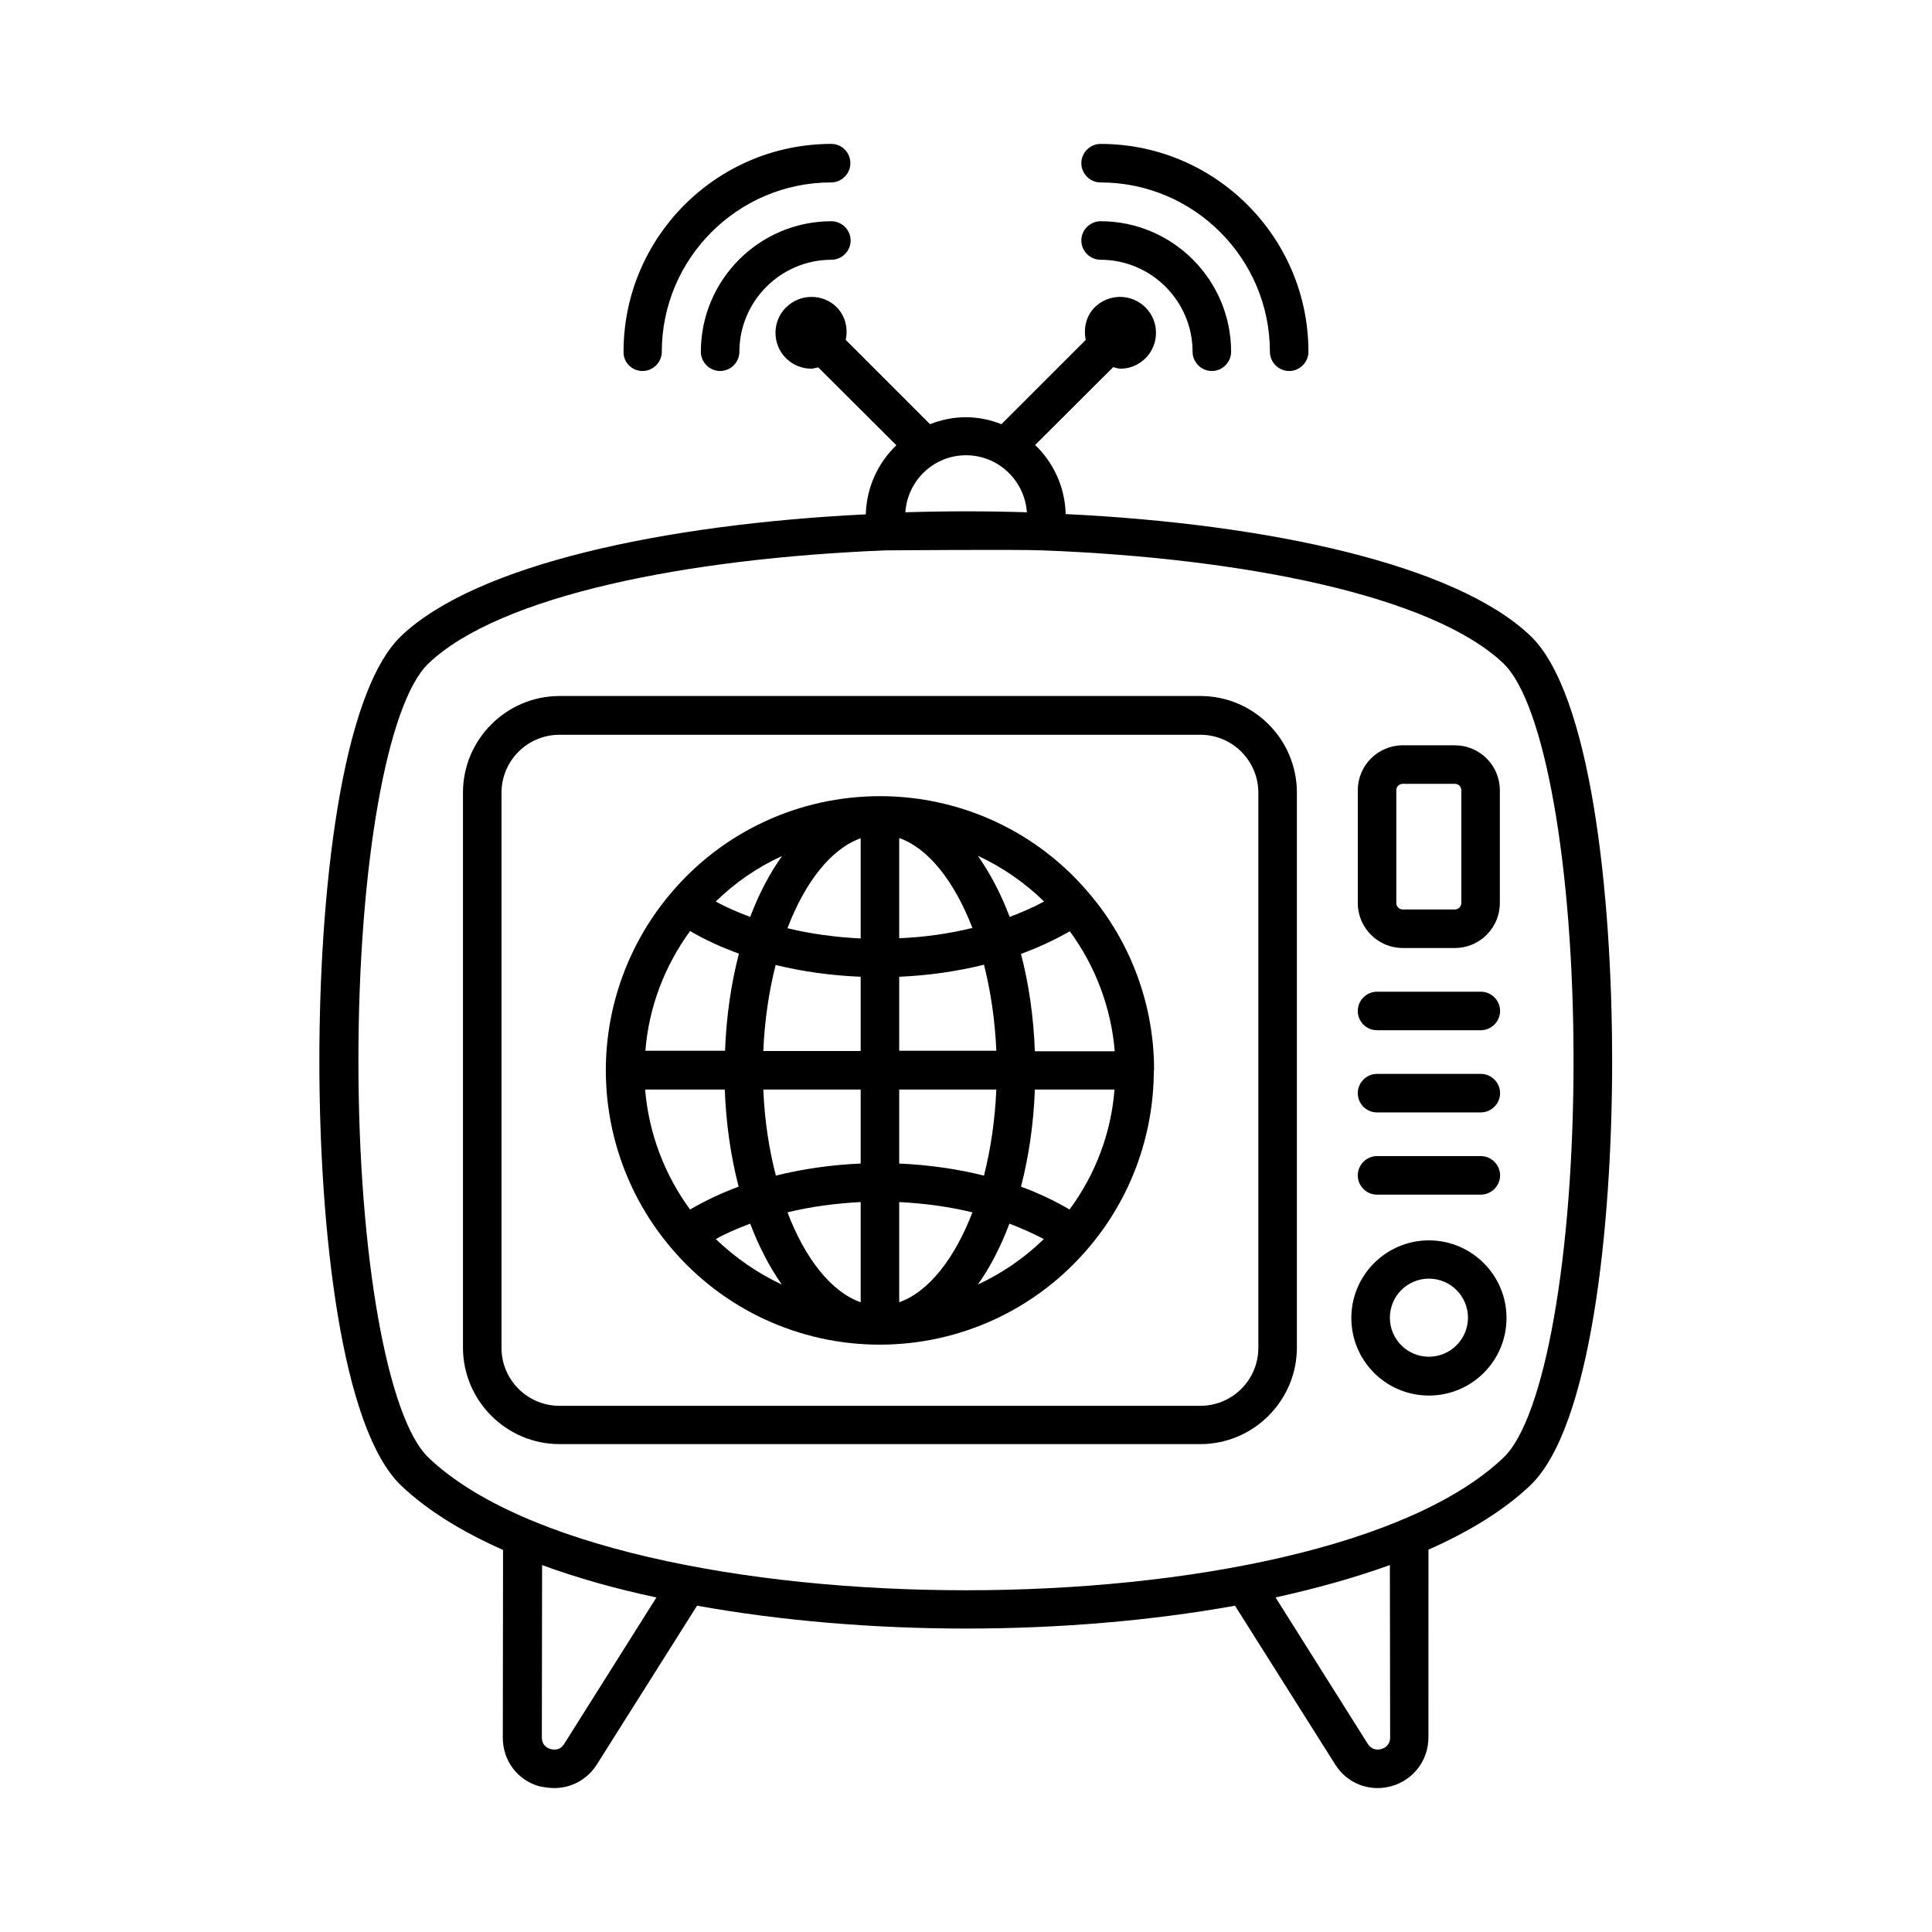 <?xml version="1.0" encoding="UTF-8"?>
<!-- Uploaded to: ICON Repo, www.svgrepo.com, Generator: ICON Repo Mixer Tools -->
<svg fill="#000000" width="800px" height="800px" version="1.1" viewBox="144 144 512 512" xmlns="http://www.w3.org/2000/svg">
 <g>
  <path d="m571.23 425.05c0-44.457-5.719-97.426-21.719-112.61-19.812-18.859-69.375-29.617-123.09-32.203-0.203-7.215-3.269-13.684-8.102-18.312l20.695-20.629c0.613 0.137 1.293 0.41 1.906 0.41 2.449 0 4.832-0.953 6.672-2.793 3.676-3.676 3.676-9.734 0-13.414-3.746-3.746-9.734-3.746-13.48-0.066-2.316 2.316-2.996 5.582-2.383 8.645l-22.332 22.332c-2.926-1.156-6.129-1.84-9.465-1.84-3.336 0-6.469 0.68-9.465 1.84l-22.332-22.332c0.613-3.062-0.066-6.262-2.383-8.645-3.676-3.676-9.734-3.676-13.48 0.066-3.676 3.676-3.676 9.734 0 13.414 1.84 1.84 4.289 2.793 6.672 2.793 0.68 0 1.293-0.273 1.906-0.34l20.695 20.629c-4.832 4.629-7.898 11.098-8.102 18.312-53.719 2.656-103.28 13.344-123.09 32.203-16 15.25-21.719 68.152-21.719 112.61s5.719 97.426 21.719 112.61c6.875 6.535 16.066 12.188 26.961 17.02l-0.066 49.77c0 6.059 3.879 11.234 9.668 12.867 1.438 0.266 2.731 0.473 3.957 0.473 4.492 0 8.781-2.246 11.301-6.262l26.551-42.074c22.332 4.016 46.773 6.059 71.281 6.059 24.508 0 49.02-2.043 71.281-6.059l26.551 42.074c2.519 4.016 6.738 6.262 11.301 6.262 1.227 0 2.519-0.203 3.746-0.543 5.785-1.703 9.668-6.875 9.668-12.938l0.004-49.699c10.895-4.832 20.086-10.484 26.961-17.02 16-15.184 21.719-68.152 21.719-112.61zm-171.23-160.4c8.578 0 15.523 6.672 16.137 15.113-10.688-0.34-21.516-0.34-32.203 0 0.543-8.375 7.488-15.113 16.066-15.113zm-106.48 341.5c-1.156 1.84-2.859 1.566-3.609 1.363-0.68-0.203-2.316-0.887-2.316-3.062l0.066-45.684c9.258 3.402 19.402 6.262 30.297 8.578zm218.88-1.703c0 2.18-1.633 2.859-2.316 3.062-0.68 0.203-2.383 0.477-3.609-1.363l-24.441-38.809c10.824-2.383 21.039-5.242 30.297-8.578zm-254.83-74.141c-10.895-10.418-18.586-53.648-18.586-105.25 0-51.539 7.625-94.84 18.586-105.25 18.789-17.906 68.219-27.844 121.25-29.957 0.066 0 34.652-0.273 41.324 0h0.066c53.375 2.043 103.28 11.984 122.21 29.957 10.895 10.418 18.586 53.648 18.586 105.25 0 51.605-7.625 94.84-18.586 105.25-49.219 46.84-235.63 46.84-284.85 0z"/>
  <path d="m462.09 328.45h-169.8c-14.094 0-25.598 11.508-25.598 25.598v147.06c0 14.094 11.508 25.598 25.598 25.598h169.8c14.094 0 25.598-11.508 25.598-25.598v-147.06c0-14.094-11.438-25.598-25.598-25.598zm15.387 172.72c0 8.512-6.875 15.387-15.387 15.387h-169.8c-8.512 0-15.387-6.875-15.387-15.387v-147.06c0-8.512 6.875-15.387 15.387-15.387h169.8c8.512 0 15.387 6.875 15.387 15.387z"/>
  <path d="m522.68 472.71c-11.301 0-20.562 9.191-20.562 20.562 0 11.371 9.191 20.562 20.562 20.562s20.562-9.191 20.562-20.562c-0.004-11.371-9.262-20.562-20.562-20.562zm0 30.84c-5.719 0-10.348-4.629-10.348-10.348s4.629-10.348 10.348-10.348 10.348 4.629 10.348 10.348-4.699 10.348-10.348 10.348z"/>
  <path d="m508.93 460.59h27.504c2.793 0 5.106-2.316 5.106-5.106 0-2.793-2.316-5.106-5.106-5.106l-27.504-0.004c-2.793 0-5.106 2.316-5.106 5.106 0 2.793 2.246 5.109 5.106 5.109z"/>
  <path d="m508.93 438.8h27.504c2.793 0 5.106-2.316 5.106-5.106 0-2.793-2.316-5.106-5.106-5.106h-27.504c-2.793 0-5.106 2.316-5.106 5.106 0 2.793 2.246 5.106 5.106 5.106z"/>
  <path d="m508.93 417.02h27.504c2.793 0 5.106-2.316 5.106-5.106 0.004-2.793-2.312-5.106-5.102-5.106h-27.508c-2.793 0-5.106 2.316-5.106 5.106 0 2.789 2.246 5.106 5.106 5.106z"/>
  <path d="m515.74 395.23h13.82c6.606 0 11.914-5.379 11.914-11.914v-29.887c0-6.606-5.379-11.914-11.914-11.914l-13.82-0.004c-6.606 0-11.914 5.379-11.914 11.914v29.887c0 6.606 5.379 11.918 11.914 11.918zm-1.703-41.805c0-0.953 0.75-1.703 1.703-1.703h13.82c0.953 0 1.703 0.75 1.703 1.703v29.887c0 0.953-0.75 1.703-1.703 1.703h-13.82c-0.953 0-1.703-0.75-1.703-1.703z"/>
  <path d="m449.84 427.5c0-17.156-6.129-33.77-17.227-46.773-13.754-16.34-33.973-25.734-55.418-25.734-21.445 0-41.668 9.395-55.418 25.734-11.098 13.07-17.227 29.754-17.227 46.91 0 17.227 6.129 33.906 17.227 46.977 13.754 16.34 33.973 25.734 55.352 25.734s41.598-9.395 55.352-25.668c11.098-13.004 17.227-29.617 17.293-46.84v-0.137c0.066-0.137 0.066-0.203 0.066-0.203zm-22.398 37.035c-3.949-2.316-8.238-4.356-12.867-6.059 2.043-7.898 3.336-16.543 3.676-25.734h21.105c-0.887 11.508-5.039 22.469-11.914 31.793zm-100.56 0c-6.809-9.258-10.961-20.289-11.914-31.793h21.105c0.34 9.191 1.633 17.906 3.676 25.734-4.629 1.703-8.918 3.746-12.867 6.059zm0-73.801c3.949 2.316 8.238 4.289 12.938 5.992-2.043 7.898-3.336 16.543-3.676 25.734h-21.105c0.883-11.438 5.035-22.398 11.844-31.727zm55.418 12.121c7.762-0.34 15.387-1.43 22.469-3.199 1.77 7.012 2.926 14.707 3.269 22.809l-25.738-0.004zm0-10.215v-26.551c7.762 2.723 14.637 11.508 19.402 23.828-6.125 1.5-12.66 2.453-19.402 2.723zm-10.211-26.484v26.551c-6.738-0.34-13.277-1.227-19.402-2.723 4.695-12.32 11.641-21.102 19.402-23.828zm0 36.699v19.676h-25.805c0.34-8.102 1.496-15.797 3.269-22.809 7.148 1.77 14.703 2.789 22.535 3.133zm-25.805 29.887h25.805v19.609c-7.828 0.34-15.387 1.43-22.469 3.199-1.836-7.012-2.996-14.707-3.336-22.809zm25.805 29.82v26.551c-7.762-2.723-14.707-11.508-19.402-23.828 6.125-1.496 12.66-2.383 19.402-2.723zm10.211 26.551v-26.551c6.738 0.34 13.277 1.227 19.402 2.723-4.695 12.254-11.641 21.105-19.402 23.828zm0-36.762v-19.609h25.734c-0.34 8.102-1.496 15.797-3.269 22.809-7.078-1.77-14.637-2.859-22.465-3.199zm35.949-29.82c-0.34-9.191-1.633-17.906-3.676-25.734 4.629-1.703 8.988-3.746 12.938-5.992 6.809 9.258 10.961 20.289 11.914 31.793h-21.176zm2.449-39.625c-2.859 1.566-5.922 2.859-9.121 4.086-2.316-6.129-5.176-11.574-8.441-16.203 6.465 2.992 12.387 7.078 17.562 12.117zm-69.445-12.051c-3.269 4.562-6.129 10.008-8.441 16.137-3.269-1.227-6.332-2.519-9.121-4.086 5.172-5.039 11.098-9.125 17.562-12.051zm-17.562 101.51c2.793-1.566 5.856-2.859 9.121-4.086 2.316 6.129 5.176 11.574 8.375 16.137-6.398-2.996-12.324-7.082-17.496-12.051zm69.441 12.051c3.269-4.562 6.059-10.008 8.375-16.137 3.199 1.227 6.262 2.586 9.121 4.086-5.106 4.969-11.027 9.055-17.496 12.051z"/>
  <path d="m435.67 192.35c24.715 0 44.867 20.152 44.867 44.867 0 2.793 2.316 5.106 5.106 5.106 2.793 0 5.106-2.316 5.106-5.106 0-30.363-24.715-55.078-55.078-55.078-2.793 0-5.106 2.316-5.106 5.106 0 2.789 2.316 5.106 5.106 5.106z"/>
  <path d="m435.67 212.84c13.414 0 24.375 10.961 24.375 24.375 0 2.793 2.316 5.106 5.106 5.106 2.793 0 5.106-2.316 5.106-5.106 0-19.062-15.523-34.586-34.586-34.586-2.793 0-5.106 2.316-5.106 5.106s2.316 5.106 5.106 5.106z"/>
  <path d="m314.28 242.32c2.793 0 5.106-2.316 5.106-5.106 0-24.715 20.152-44.867 44.867-44.867 2.793 0 5.106-2.316 5.106-5.106 0.004-2.793-2.246-5.106-5.035-5.106-30.363 0-55.078 24.715-55.078 55.078-0.07 2.859 2.246 5.106 5.035 5.106z"/>
  <path d="m364.32 202.63c-19.062 0-34.586 15.523-34.586 34.586 0 2.793 2.316 5.106 5.106 5.106 2.793 0 5.106-2.316 5.106-5.106 0-13.414 10.961-24.375 24.375-24.375 2.793 0 5.106-2.316 5.106-5.106 0-2.793-2.316-5.106-5.106-5.106z"/>
 </g>
</svg>